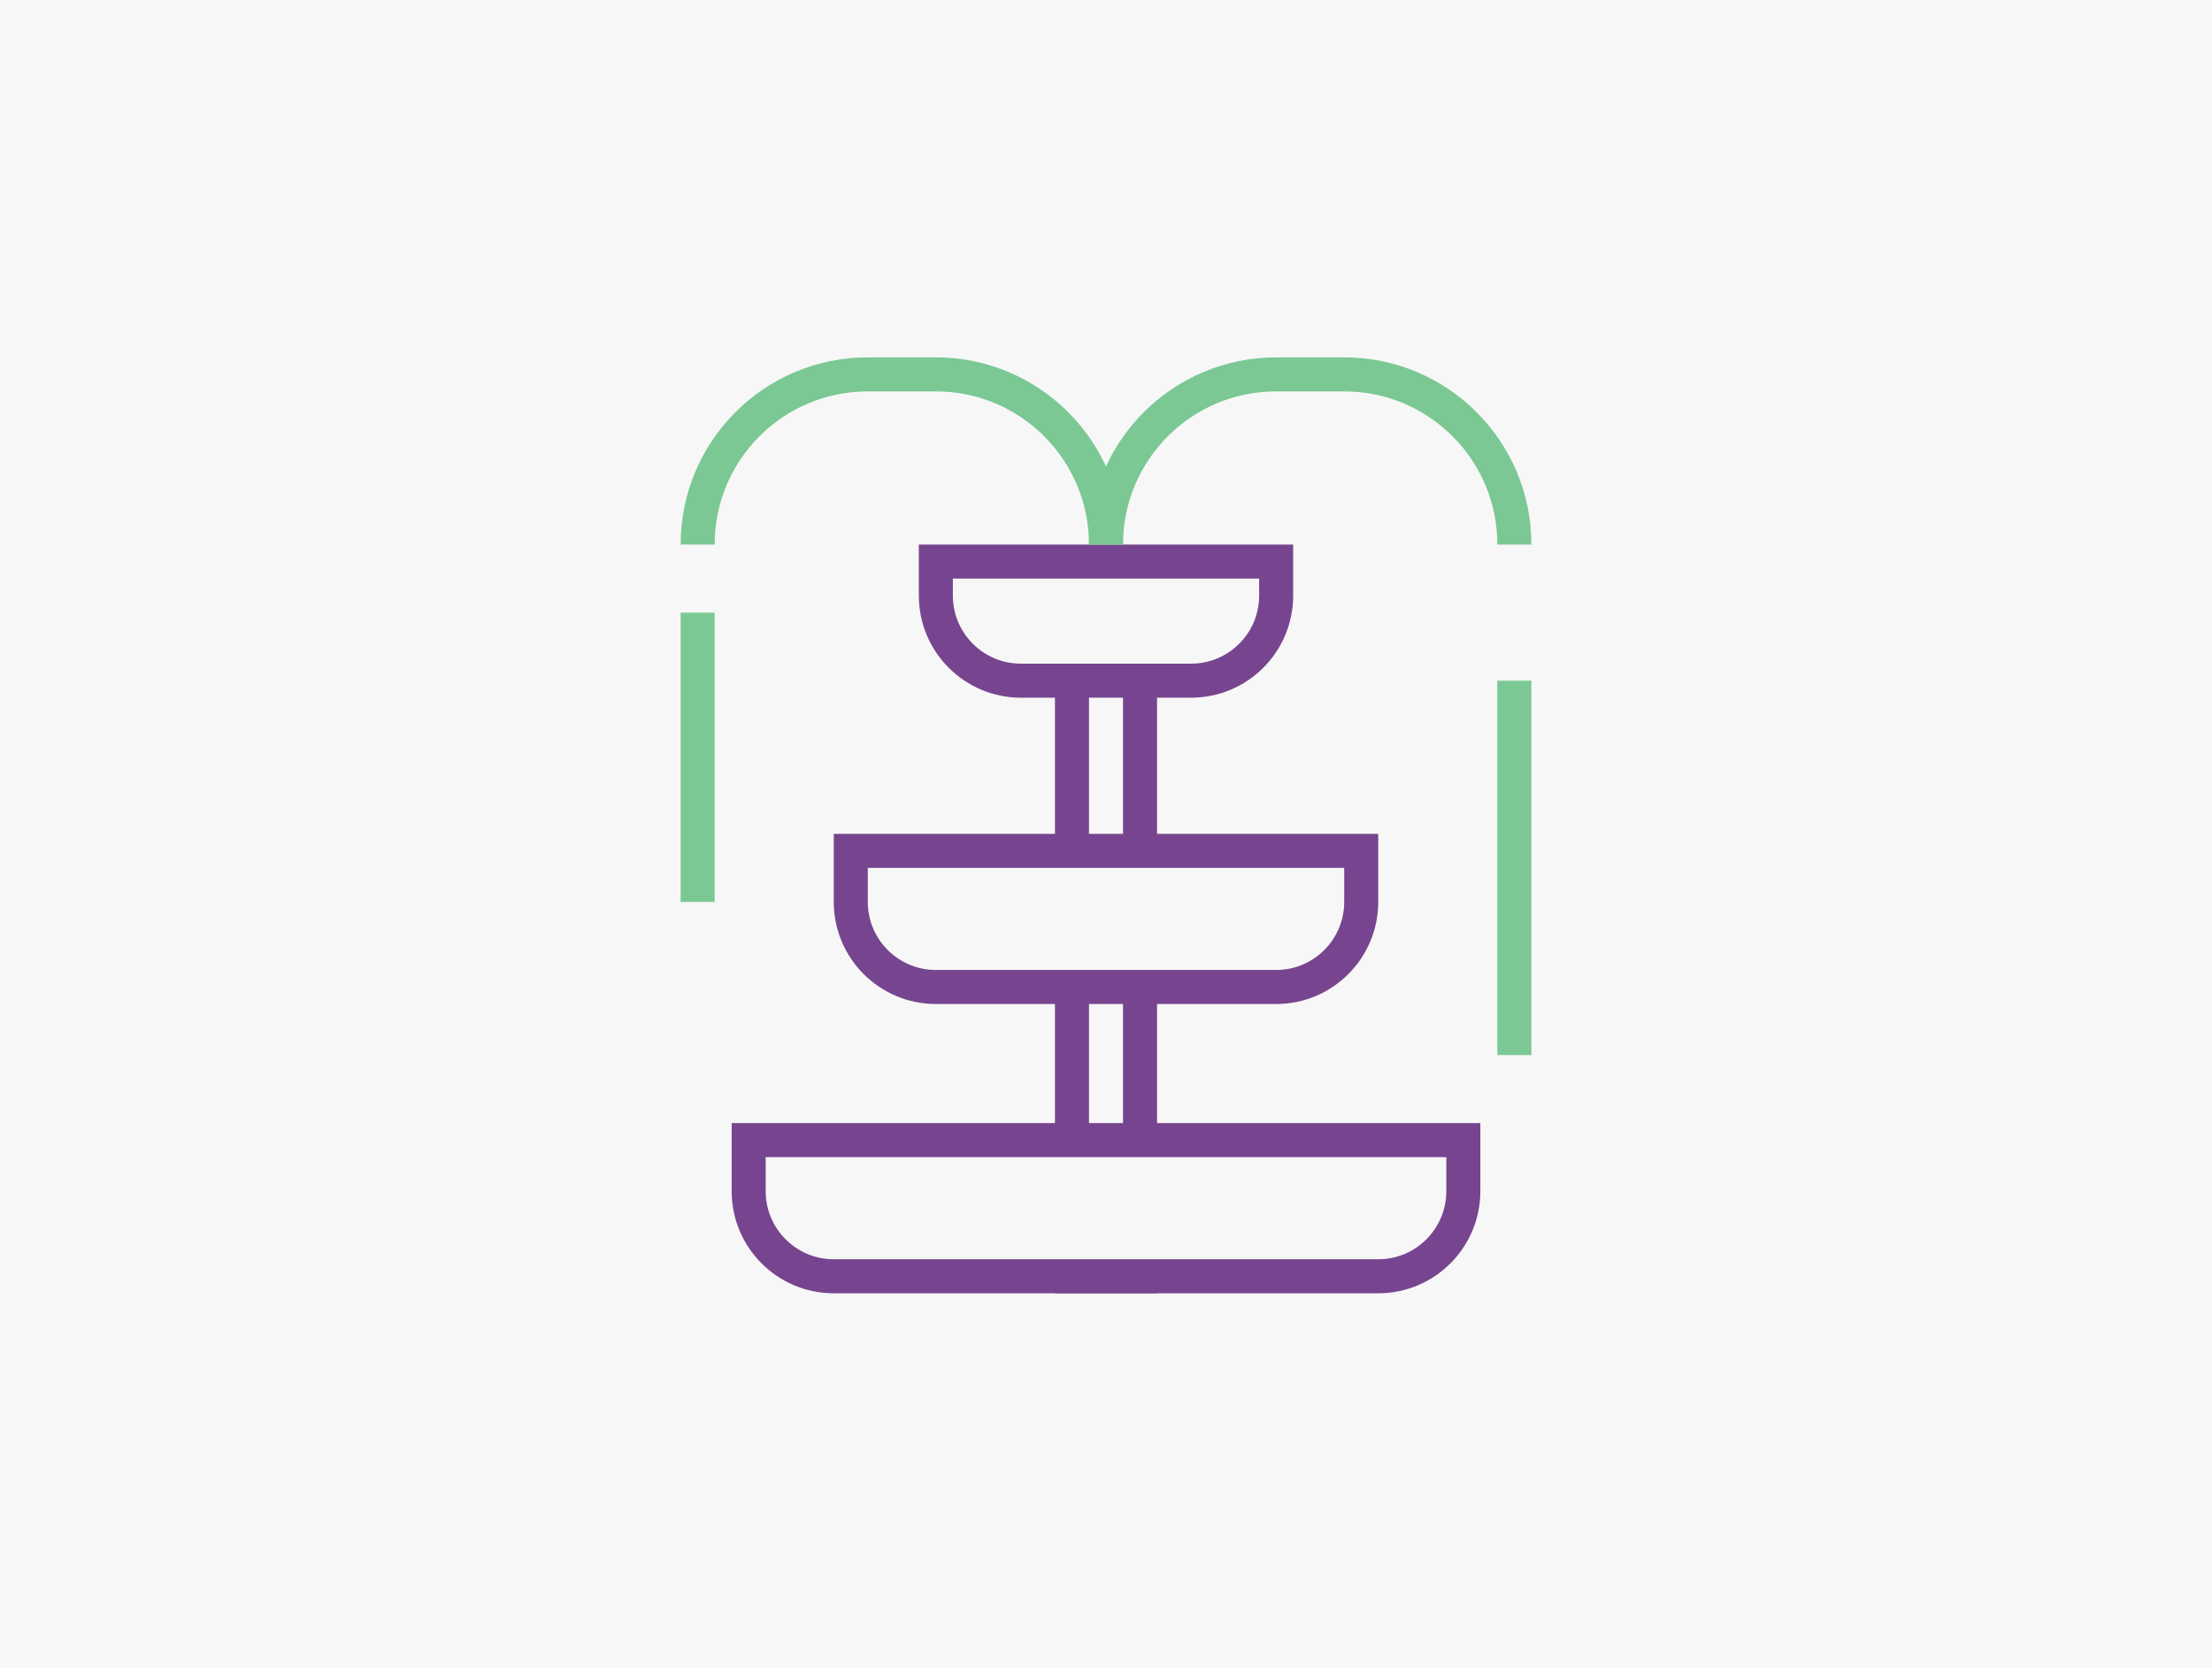 <svg width="130" height="98" viewBox="0 0 130 98" fill="none" xmlns="http://www.w3.org/2000/svg">
<rect width="130" height="98" fill="#F7F7F7"/>
<rect x="63" y="39" width="4" height="36" fill="#F7F7F7" stroke="#77458F" stroke-width="2"/>
<path d="M86 67L86 70C86 72.761 83.761 75 81 75L49 75C46.239 75 44 72.761 44 70L44 67L86 67Z" fill="#F7F7F7" stroke="#77458F" stroke-width="2"/>
<path d="M80 50L80 53C80 55.761 77.761 58 75 58L55 58C52.239 58 50 55.761 50 53L50 50L80 50Z" fill="#F7F7F7" stroke="#77458F" stroke-width="2"/>
<path d="M75 33L75 35C75 37.761 72.761 40 70 40L60 40C57.239 40 55 37.761 55 35L55 33L75 33Z" fill="#F7F7F7" stroke="#77458F" stroke-width="2"/>
<path d="M41 32V32C41 26.477 45.477 22 51 22L55 22C60.523 22 65 26.477 65 32V32" stroke="#7BC894" stroke-width="2"/>
<path d="M65 32V32C65 26.477 69.477 22 75 22L79 22C84.523 22 89 26.477 89 32V32" stroke="#7BC894" stroke-width="2"/>
<rect x="40" y="36" width="2" height="17" fill="#7BC894"/>
<rect x="88" y="40" width="2" height="22" fill="#7BC894"/>
</svg>
